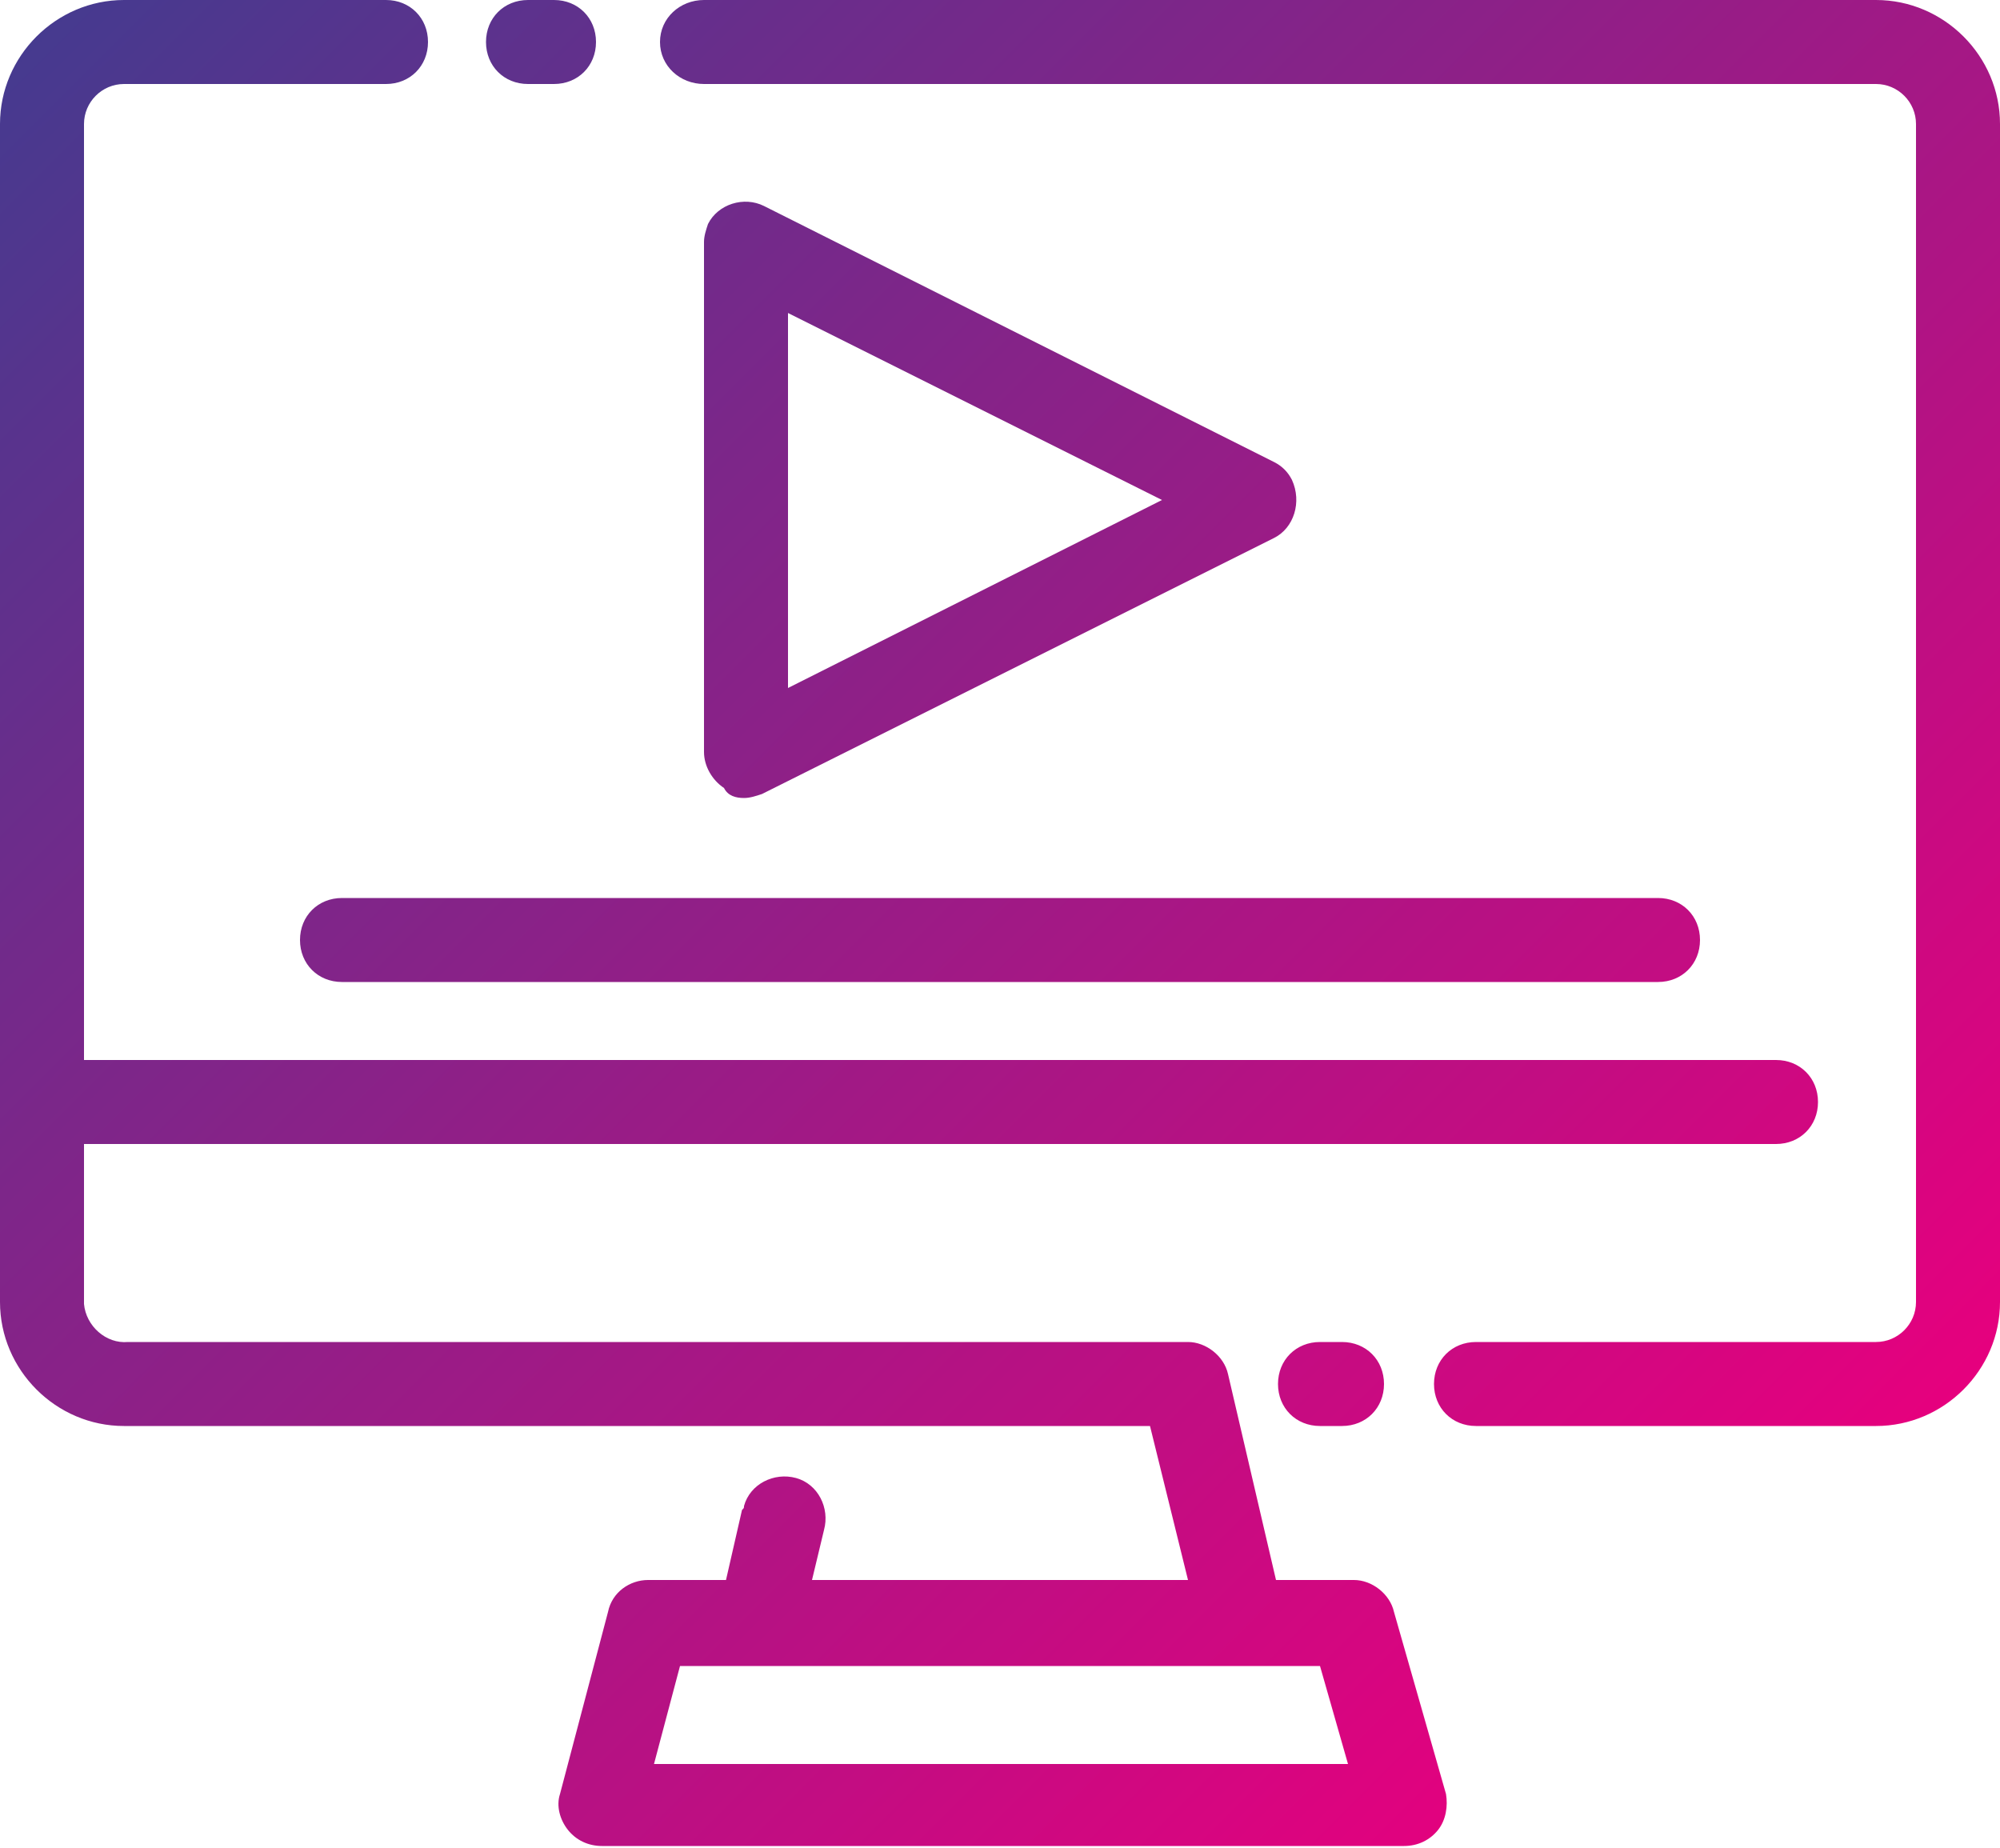<svg version="1.1" id="Layer_1" xmlns="http://www.w3.org/2000/svg" xmlns:xlink="http://www.w3.org/1999/xlink" x="0px" y="0px"
	 viewBox="0 0 100 92.4" style="enable-background:new 0 0 100 92.4;" xml:space="preserve">
<style type="text/css">
	.st0{fill:url(#SVGID_1_);}
</style>
<g id="Layer_2_1_">
	<g id="Layer_1-2">
		
			<linearGradient id="SVGID_1_" gradientUnits="userSpaceOnUse" x1="91.002" y1="1.22" x2="9.002" y2="83.232" gradientTransform="matrix(1 0 0 -1 0 77.89)">
			<stop  offset="0" style="stop-color:#E6007E"/>
			<stop  offset="1" style="stop-color:#463A8F"/>
		</linearGradient>
		<path class="st0" d="M37.2,39.9c0.3,0,0.6-0.1,0.9-0.2l25.6-12.8c1-0.5,1.4-1.8,0.9-2.9c-0.2-0.4-0.5-0.7-0.9-0.9L38.2,10.3
			c-1-0.5-2.3-0.1-2.8,0.9c-0.1,0.3-0.2,0.6-0.2,0.9v25.5c0,0.7,0.4,1.4,1,1.8C36.4,39.8,36.8,39.9,37.2,39.9z M39.3,15.6L58.1,25
			l-18.7,9.4V15.6z M24.3,2.1c0-1.2,0.9-2.1,2.1-2.1h1.3c1.2,0,2.1,0.9,2.1,2.1s-0.9,2.1-2.1,2.1h-1.3C25.2,4.2,24.3,3.3,24.3,2.1z
			 M67.1,67.1c1.2,0,2.1,0.9,2.1,2.1s-0.9,2.1-2.1,2.1h-1.1c-1.2,0-2.1-0.9-2.1-2.1s0.9-2.1,2.1-2.1H67.1z M100,6.2v58.9
			c0,3.4-2.8,6.2-6.2,6.2l0,0h-20c-1.2,0-2.1-0.9-2.1-2.1s0.9-2.1,2.1-2.1h20c1.1,0,2-0.9,2-2l0,0V6.2c0-1.1-0.9-2-2-2l0,0H35.2
			C34,4.2,33,3.3,33,2.1S34,0,35.2,0h58.6C97.2,0,100,2.8,100,6.2z M69.7,80.6c-0.2-0.9-1.1-1.6-2-1.6h-3.9l-2.4-10.3l0,0
			c-0.2-0.9-1.1-1.6-2-1.6H6.4c-1.1,0.1-2.1-0.8-2.2-1.9c0,0,0-0.1,0-0.1v-7.9h84.6c1.2,0,2.1-0.9,2.1-2.1S90,53,88.8,53H4.2V6.2
			c0-1.1,0.9-2,2-2h13.1c1.2,0,2.1-0.9,2.1-2.1S20.5,0,19.3,0H6.2C2.8,0,0,2.8,0,6.2v58.9c0,3.4,2.8,6.2,6.2,6.2h51.3l1.9,7.7H40.6
			l0.6-2.5c0.3-1.1-0.3-2.3-1.4-2.6c-1.1-0.3-2.3,0.3-2.6,1.4c0,0.1,0,0.1-0.1,0.2l-0.8,3.5h-3.9c-0.9,0-1.8,0.6-2,1.6l-2.4,9.1
			c-0.2,0.6,0,1.3,0.4,1.8c0.4,0.5,1,0.8,1.7,0.8h40.1c0.7,0,1.3-0.3,1.7-0.8c0.4-0.5,0.5-1.2,0.4-1.8L69.7,80.6z M32.7,88.2
			l1.3-4.9H66l1.4,4.9H32.7z M17.1,44.9h65.8c1.2,0,2.1,0.9,2.1,2.1s-0.9,2.1-2.1,2.1H17.1c-1.2,0-2.1-0.9-2.1-2.1
			S15.9,44.9,17.1,44.9z"/>
	</g>
</g>
</svg>
